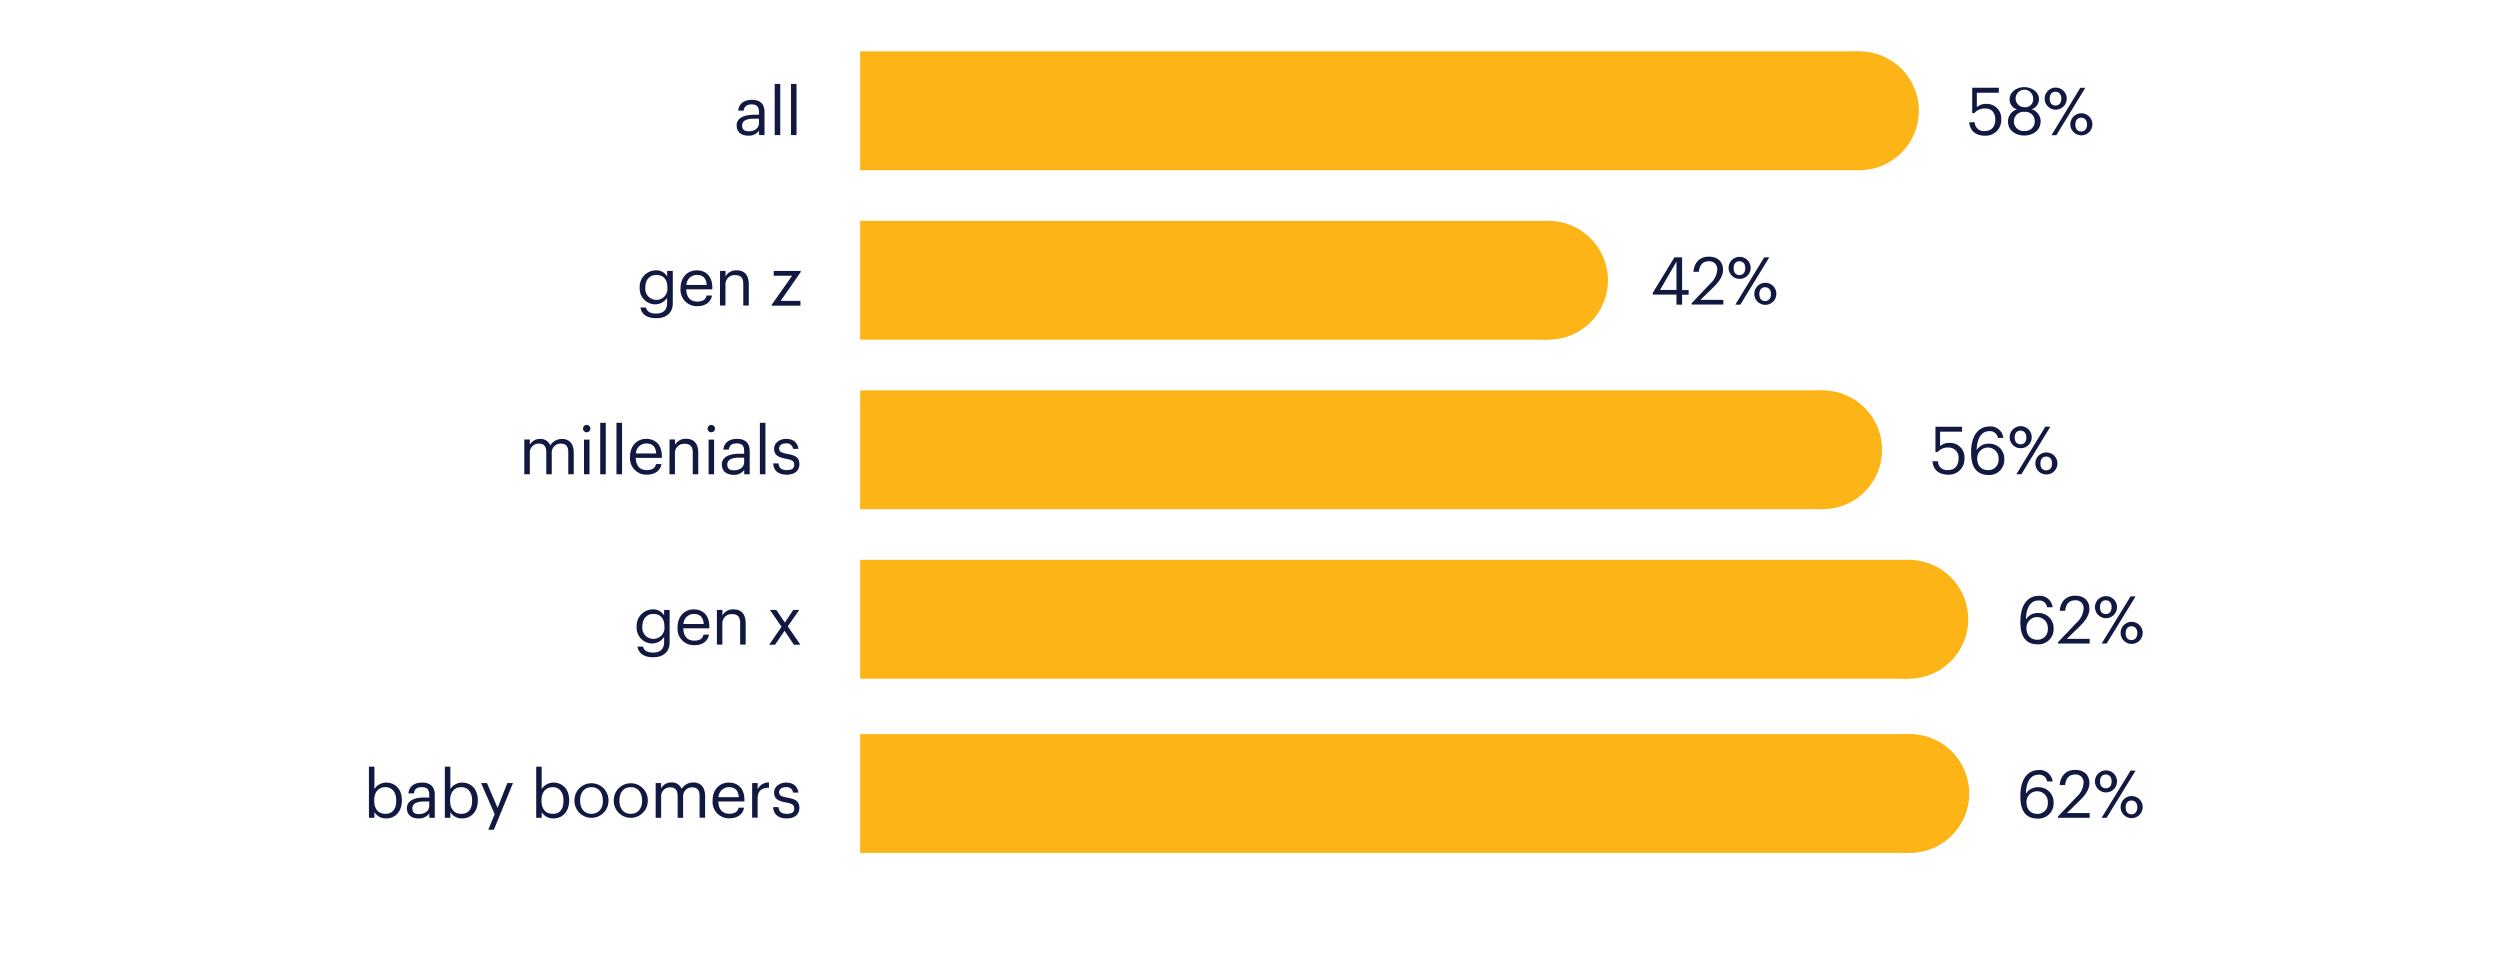 <svg id="Layer_1" data-name="Layer 1" xmlns="http://www.w3.org/2000/svg" viewBox="0 0 680 263"><defs><style>.cls-1{fill:#111940;}.cls-2{fill:#fcb416;}</style></defs><title>generation graph</title><path class="cls-1" d="M535.63,33.26h1.49a2.45,2.45,0,0,0,2.78,2.38c1.74,0,2.82-1.17,2.82-3.12s-1.06-3-2.7-3a3.66,3.66,0,0,0-3,1.25h-.58v-6.9h7.24v1.35H537.7v3.93a3.78,3.78,0,0,1,2.63-.89,3.92,3.92,0,0,1,4,4.27,4.21,4.21,0,0,1-4.41,4.38C537.14,36.9,535.81,35.37,535.63,33.26Z"/><path class="cls-1" d="M546.18,33.08a3.42,3.42,0,0,1,2.43-3.33,2.81,2.81,0,0,1-2-2.7c0-2.09,2-3.35,4-3.35s4,1.29,4,3.31a2.93,2.93,0,0,1-2,2.72A3.4,3.4,0,0,1,555.05,33c0,2.58-2.25,3.86-4.43,3.86S546.18,35.64,546.18,33.08Zm7.27-.09a2.52,2.52,0,0,0-2.79-2.56,2.61,2.61,0,1,0,0,5.19A2.57,2.57,0,0,0,553.45,33ZM553,27a2.38,2.38,0,1,0-2.3,2.16A2.08,2.08,0,0,0,553,27Z"/><path class="cls-1" d="M556.15,26.83a3,3,0,1,1,3,3A3,3,0,0,1,556.15,26.83Zm4.53,0c0-1.16-.61-1.88-1.58-1.88s-1.58.67-1.58,1.89.63,1.86,1.58,1.86S560.68,28,560.68,26.8Zm5.15-2.94h1.37l-7.87,12.88H558Zm-2.7,10a3,3,0,0,1,3-3.08,3,3,0,1,1-3,3.08Zm4.54,0c0-1.16-.61-1.88-1.58-1.88s-1.59.67-1.59,1.89.63,1.86,1.59,1.86S567.67,35,567.67,33.84Z"/><rect class="cls-2" x="233.96" y="13.97" width="271.81" height="32.32"/><circle class="cls-2" cx="505.77" cy="30.13" r="16.16"/><path class="cls-1" d="M456,80.14h-6.44v-.5L455.44,70h2.09v8.89h1.78v1.28h-1.78v2.7H456Zm0-1.28v-7.7l-4.46,7.7Z"/><path class="cls-1" d="M460.12,82.48l5.11-5.38a5.5,5.5,0,0,0,1.86-3.73,2.11,2.11,0,0,0-2.31-2.3c-1.49,0-2.46.84-2.71,2.86h-1.46c.2-2.52,1.73-4.12,4.17-4.12s3.89,1.4,3.89,3.61c0,1.59-1,3.14-2.59,4.69l-3.55,3.45h6.22v1.28h-8.63Z"/><path class="cls-1" d="M470.18,72.94a3,3,0,0,1,3-3.08,3,3,0,1,1-3,3.08Zm4.54,0c0-1.15-.61-1.87-1.58-1.87s-1.59.67-1.59,1.89.63,1.86,1.59,1.86S474.72,74.11,474.72,72.9ZM479.87,70h1.37l-7.87,12.87H472Zm-2.7,10a3,3,0,0,1,2.95-3.08A3,3,0,1,1,477.17,80Zm4.54,0c0-1.15-.62-1.87-1.59-1.87s-1.58.67-1.58,1.89.63,1.86,1.58,1.86S481.71,81.15,481.71,79.94Z"/><path class="cls-1" d="M200.37,34.12c0-2.17,2.31-2.91,4.72-2.91h1.35v-.69c0-1.49-.58-2.12-2-2.12-1.29,0-2,.54-2.16,1.69h-1.49c.2-2.14,1.91-2.93,3.73-2.93s3.43.73,3.43,3.36v6.22h-1.49V35.55a3.4,3.4,0,0,1-2.94,1.35C201.76,36.9,200.37,36.05,200.37,34.12Zm6.07-.68V32.27h-1.3c-1.89,0-3.27.47-3.27,1.85,0,1,.46,1.59,1.78,1.59C205.23,35.71,206.44,34.9,206.44,33.44Z"/><path class="cls-1" d="M210.72,22.82h1.51V36.74h-1.51Z"/><path class="cls-1" d="M215.15,22.82h1.51V36.74h-1.51Z"/><path class="cls-1" d="M174.2,83.65h1.53c.22,1.08,1.12,1.64,2.72,1.64,1.85,0,3-.88,3-2.9V81a3.9,3.9,0,0,1-3.18,1.78A4.24,4.24,0,0,1,174,78.34v-.12a4.46,4.46,0,0,1,4.4-4.69,3.37,3.37,0,0,1,3.07,1.68V73.7H183v8.78c0,2.74-1.87,4.07-4.5,4.07C175.68,86.55,174.45,85.24,174.2,83.65Zm7.33-5.42v-.12c0-2.11-1.15-3.33-3-3.33s-3,1.38-3,3.36v.15a3,3,0,0,0,2.9,3.28A3,3,0,0,0,181.53,78.23Z"/><path class="cls-1" d="M185.11,78.5v-.14c0-2.84,1.82-4.83,4.41-4.83,2.18,0,4.23,1.32,4.23,4.69v.48h-7.09c.07,2.14,1.09,3.33,3,3.33,1.46,0,2.31-.54,2.5-1.64h1.5c-.33,1.89-1.89,2.89-4,2.89A4.43,4.43,0,0,1,185.11,78.5Zm7.11-1c-.14-2-1.15-2.72-2.7-2.72a2.82,2.82,0,0,0-2.81,2.72Z"/><path class="cls-1" d="M195.85,73.7h1.5v1.49a3.23,3.23,0,0,1,3-1.66c1.95,0,3.32,1.07,3.32,3.8v5.78h-1.5V77.23c0-1.66-.7-2.4-2.21-2.4a2.48,2.48,0,0,0-2.63,2.58v5.7h-1.5Z"/><path class="cls-1" d="M209.89,82.9,215.46,75h-5V73.7h7.33V74l-5.44,7.83h5.37v1.31h-7.8Z"/><rect class="cls-2" x="233.96" y="60.07" width="187.24" height="32.32"/><circle class="cls-2" cx="421.2" cy="76.23" r="16.16"/><path class="cls-1" d="M525.63,125.47h1.49a2.44,2.44,0,0,0,2.78,2.38c1.74,0,2.82-1.17,2.82-3.12a2.68,2.68,0,0,0-2.7-3,3.65,3.65,0,0,0-3,1.24h-.58v-6.9h7.24v1.35H527.7v3.93a3.78,3.78,0,0,1,2.63-.88,3.91,3.91,0,0,1,4,4.26,4.21,4.21,0,0,1-4.41,4.38C527.14,129.11,525.81,127.58,525.63,125.47Z"/><path class="cls-1" d="M536.14,123.26V123c0-4.63,2.09-7,5-7a3.49,3.49,0,0,1,3.76,3.12h-1.49a2.14,2.14,0,0,0-2.38-1.84c-1.94,0-3.31,1.75-3.38,5.15a3.73,3.73,0,0,1,3.31-1.75,4.06,4.06,0,0,1,4.21,4.22,4.11,4.11,0,0,1-4.44,4.3C537.26,129.11,536.14,126.48,536.14,123.26Zm7.47,1.62a2.91,2.91,0,1,0-5.81-.22c0,2.11,1.24,3.22,3,3.22A2.76,2.76,0,0,0,543.61,124.88Z"/><path class="cls-1" d="M546.63,119a3,3,0,0,1,3-3.08,3,3,0,1,1-3,3.08Zm4.54,0c0-1.15-.61-1.87-1.58-1.87S548,117.8,548,119s.63,1.85,1.59,1.85S551.17,120.21,551.17,119Zm5.15-2.94h1.37L549.82,129h-1.37Zm-2.7,10a3,3,0,1,1,3,3A3,3,0,0,1,553.62,126.08Zm4.54,0c0-1.15-.62-1.87-1.59-1.87s-1.58.66-1.58,1.89.63,1.85,1.58,1.85S558.16,127.25,558.16,126.05Z"/><rect class="cls-2" x="233.96" y="106.18" width="261.81" height="32.32"/><circle class="cls-2" cx="495.77" cy="122.34" r="16.16"/><path class="cls-1" d="M549.54,169.36v-.3c0-4.63,2.09-7,5-7a3.5,3.5,0,0,1,3.77,3.11h-1.5a2.12,2.12,0,0,0-2.37-1.83c-2,0-3.32,1.74-3.39,5.15a3.73,3.73,0,0,1,3.31-1.75,4.06,4.06,0,0,1,4.22,4.21,4.11,4.11,0,0,1-4.45,4.3C550.66,175.21,549.54,172.59,549.54,169.36ZM557,171a2.91,2.91,0,1,0-5.81-.21c0,2.1,1.24,3.22,3,3.22A2.77,2.77,0,0,0,557,171Z"/><path class="cls-1" d="M559.77,174.69l5.11-5.38a5.5,5.5,0,0,0,1.85-3.73,2.1,2.1,0,0,0-2.3-2.3c-1.5,0-2.47.84-2.72,2.86h-1.46c.2-2.52,1.73-4.12,4.18-4.12s3.89,1.4,3.89,3.62c0,1.58-1,3.13-2.59,4.68l-3.55,3.45h6.21v1.28h-8.62Z"/><path class="cls-1" d="M569.83,165.15a3,3,0,1,1,2.95,3A3,3,0,0,1,569.83,165.15Zm4.53,0c0-1.15-.61-1.87-1.58-1.87s-1.58.67-1.58,1.89.63,1.86,1.58,1.86S574.36,166.32,574.36,165.11Zm5.15-2.93h1.37L573,175.05h-1.36Zm-2.7,10a3,3,0,0,1,3-3.08,3,3,0,1,1-3,3.08Zm4.54,0c0-1.15-.61-1.87-1.58-1.87s-1.59.67-1.59,1.89.63,1.86,1.59,1.86S581.35,173.36,581.35,172.15Z"/><path class="cls-1" d="M142.61,119.53h1.5V121a3.05,3.05,0,0,1,2.8-1.6,2.74,2.74,0,0,1,2.76,1.76,3.65,3.65,0,0,1,3.22-1.76c1.69,0,3.17,1,3.17,3.74V129h-1.49V123c0-1.65-.71-2.34-2-2.34a2.41,2.41,0,0,0-2.49,2.53V129h-1.49V123c0-1.65-.7-2.34-2-2.34a2.41,2.41,0,0,0-2.48,2.53V129h-1.5Z"/><path class="cls-1" d="M158.58,116.58a1,1,0,1,1,1,1A1,1,0,0,1,158.58,116.58Zm.27,3h1.49V129h-1.49Z"/><path class="cls-1" d="M163.26,115h1.51V129h-1.51Z"/><path class="cls-1" d="M167.68,115h1.52V129h-1.52Z"/><path class="cls-1" d="M171.37,124.34v-.15c0-2.84,1.82-4.82,4.41-4.82,2.18,0,4.24,1.31,4.24,4.68v.48h-7.1c.07,2.15,1.1,3.34,3,3.34,1.45,0,2.3-.54,2.5-1.64h1.49c-.32,1.89-1.89,2.88-4,2.88A4.43,4.43,0,0,1,171.37,124.34Zm7.12-1c-.15-2-1.16-2.72-2.71-2.72a2.81,2.81,0,0,0-2.8,2.72Z"/><path class="cls-1" d="M182.12,119.53h1.49V121a3.25,3.25,0,0,1,3-1.65c1.94,0,3.31,1.06,3.31,3.8V129h-1.49v-5.89c0-1.66-.71-2.4-2.22-2.4a2.49,2.49,0,0,0-2.63,2.58V129h-1.49Z"/><path class="cls-1" d="M192.47,116.58a1,1,0,1,1,1,1A1,1,0,0,1,192.47,116.58Zm.27,3h1.49V129h-1.49Z"/><path class="cls-1" d="M196.34,126.34c0-2.18,2.3-2.92,4.72-2.92h1.35v-.68c0-1.5-.58-2.13-2-2.13s-2,.54-2.16,1.69h-1.5c.2-2.14,1.91-2.93,3.73-2.93s3.44.74,3.44,3.37V129h-1.49v-1.19a3.41,3.41,0,0,1-2.94,1.35C197.72,129.11,196.34,128.26,196.34,126.34Zm6.07-.69v-1.17h-1.3c-1.89,0-3.28.47-3.28,1.86,0,1,.47,1.58,1.78,1.58C201.2,127.92,202.41,127.11,202.41,125.65Z"/><path class="cls-1" d="M206.69,115h1.51V129h-1.51Z"/><path class="cls-1" d="M210.31,126.05h1.45c.11,1.11.71,1.82,2.22,1.82s2.05-.49,2.05-1.5-.74-1.31-2.2-1.58c-2.44-.45-3.27-1.14-3.27-2.78s1.71-2.64,3.18-2.64c1.7,0,3.16.68,3.41,2.72h-1.44a1.72,1.72,0,0,0-2-1.48c-1.08,0-1.79.54-1.79,1.35s.47,1.19,2.2,1.49c1.94.37,3.31.8,3.31,2.8,0,1.71-1.17,2.86-3.45,2.86S210.4,128,210.31,126.05Z"/><path class="cls-1" d="M173.39,175.87h1.53c.22,1.08,1.12,1.63,2.72,1.63,1.85,0,3-.88,3-2.89v-1.37a3.88,3.88,0,0,1-3.18,1.78,4.24,4.24,0,0,1-4.29-4.46v-.13a4.45,4.45,0,0,1,4.39-4.68,3.37,3.37,0,0,1,3.08,1.67v-1.51h1.5v8.79c0,2.73-1.87,4.07-4.5,4.07C174.87,178.77,173.64,177.45,173.39,175.87Zm7.33-5.42v-.13c0-2.11-1.15-3.33-3-3.33s-3,1.39-3,3.37v.14a3,3,0,0,0,2.9,3.28A3,3,0,0,0,180.72,170.45Z"/><path class="cls-1" d="M184.3,170.72v-.15c0-2.84,1.82-4.82,4.41-4.82,2.18,0,4.23,1.31,4.23,4.68v.48h-7.09c.07,2.15,1.09,3.34,3,3.34,1.46,0,2.31-.54,2.5-1.64h1.5c-.33,1.89-1.89,2.88-4,2.88A4.42,4.42,0,0,1,184.3,170.72Zm7.11-1c-.14-2-1.15-2.72-2.7-2.72a2.82,2.82,0,0,0-2.81,2.72Z"/><path class="cls-1" d="M195,165.91h1.5v1.49a3.22,3.22,0,0,1,3-1.65c1.95,0,3.32,1.06,3.32,3.8v5.78h-1.5v-5.89c0-1.66-.7-2.4-2.21-2.4a2.48,2.48,0,0,0-2.63,2.58v5.71H195Z"/><path class="cls-1" d="M212.58,170.48l-3.16-4.57h1.75l2.31,3.42,2.28-3.42h1.62l-3.11,4.46,3.44,5h-1.77l-2.54-3.8-2.59,3.8h-1.6Z"/><rect class="cls-2" x="233.96" y="152.28" width="285.24" height="32.32"/><circle class="cls-2" cx="519.2" cy="168.44" r="16.16"/><path class="cls-1" d="M549.54,216.75v-.3c0-4.63,2.09-7,5-7a3.5,3.5,0,0,1,3.77,3.11h-1.5a2.12,2.12,0,0,0-2.37-1.83c-2,0-3.32,1.74-3.39,5.15a3.73,3.73,0,0,1,3.31-1.75,4.06,4.06,0,0,1,4.22,4.21,4.12,4.12,0,0,1-4.45,4.31C550.66,222.61,549.54,220,549.54,216.75Zm7.47,1.62a2.91,2.91,0,1,0-5.81-.21c0,2.11,1.24,3.22,3,3.22A2.77,2.77,0,0,0,557,218.37Z"/><path class="cls-1" d="M559.77,222.08l5.11-5.38a5.5,5.5,0,0,0,1.85-3.73,2.1,2.1,0,0,0-2.3-2.3c-1.5,0-2.47.84-2.72,2.86h-1.46c.2-2.52,1.73-4.12,4.18-4.12s3.89,1.4,3.89,3.62c0,1.58-1,3.13-2.59,4.68l-3.55,3.45h6.21v1.28h-8.62Z"/><path class="cls-1" d="M569.83,212.54a3,3,0,1,1,2.95,3A3,3,0,0,1,569.83,212.54Zm4.53,0c0-1.15-.61-1.87-1.58-1.87s-1.58.67-1.58,1.89.63,1.86,1.58,1.86S574.36,213.71,574.36,212.5Zm5.15-2.93h1.37L573,222.44h-1.36Zm-2.7,10a3,3,0,0,1,3-3.08,3,3,0,1,1-3,3.08Zm4.54,0c0-1.15-.61-1.87-1.58-1.87s-1.59.67-1.59,1.89.63,1.86,1.59,1.86S581.35,220.75,581.35,219.54Z"/><rect class="cls-2" x="233.96" y="199.67" width="285.52" height="32.32"/><circle class="cls-2" cx="519.48" cy="215.83" r="16.16"/><path class="cls-1" d="M101.84,220.9v1.54h-1.49V208.53h1.49v6.08a3.87,3.87,0,0,1,3.19-1.75c2.47,0,4.28,1.81,4.28,4.74v.14c0,2.88-1.69,4.87-4.28,4.87A3.61,3.61,0,0,1,101.84,220.9Zm5.93-3.08v-.15c0-2.37-1.32-3.56-2.9-3.56-1.75,0-3.08,1.15-3.08,3.56v.15c0,2.41,1.26,3.54,3.09,3.54S107.77,220.1,107.77,217.82Z"/><path class="cls-1" d="M110.68,219.83c0-2.18,2.3-2.91,4.72-2.91h1.35v-.69c0-1.49-.58-2.12-2-2.12s-2,.54-2.16,1.69h-1.5c.2-2.14,1.91-2.94,3.73-2.94s3.44.74,3.44,3.37v6.21h-1.49v-1.18a3.41,3.41,0,0,1-2.94,1.35C112.06,222.61,110.68,221.76,110.68,219.83Zm6.07-.68V218h-1.3c-1.89,0-3.28.47-3.28,1.85,0,1,.47,1.59,1.79,1.59C115.54,221.42,116.75,220.61,116.75,219.15Z"/><path class="cls-1" d="M122.49,220.9v1.54H121V208.53h1.5v6.08a3.87,3.87,0,0,1,3.18-1.75c2.47,0,4.29,1.81,4.29,4.74v.14c0,2.88-1.69,4.87-4.29,4.87A3.59,3.59,0,0,1,122.49,220.9Zm5.92-3.08v-.15c0-2.37-1.31-3.56-2.9-3.56-1.74,0-3.08,1.15-3.08,3.56v.15c0,2.41,1.26,3.54,3.1,3.54S128.41,220.1,128.41,217.82Z"/><path class="cls-1" d="M134.55,221.47,130.86,213h1.6l2.88,6.75L138,213h1.53l-5.2,12.69h-1.52Z"/><path class="cls-1" d="M147.34,220.9v1.54h-1.49V208.53h1.49v6.08a3.87,3.87,0,0,1,3.19-1.75c2.47,0,4.29,1.81,4.29,4.74v.14c0,2.88-1.7,4.87-4.29,4.87A3.61,3.61,0,0,1,147.34,220.9Zm5.93-3.08v-.15c0-2.37-1.32-3.56-2.9-3.56-1.75,0-3.08,1.15-3.08,3.56v.15c0,2.41,1.26,3.54,3.1,3.54S153.27,220.1,153.27,217.82Z"/><path class="cls-1" d="M156.25,217.82v-.15a4.63,4.63,0,1,1,9.26,0v.15a4.63,4.63,0,1,1-9.26,0Zm7.71,0v-.13c0-2.18-1.21-3.58-3.08-3.58s-3.08,1.4-3.08,3.56v.15c0,2.14,1.17,3.54,3.08,3.54S164,219.94,164,217.82Z"/><path class="cls-1" d="M166.94,217.82v-.15a4.63,4.63,0,1,1,9.26,0v.15a4.63,4.63,0,1,1-9.26,0Zm7.71,0v-.13c0-2.18-1.21-3.58-3.08-3.58s-3.08,1.4-3.08,3.56v.15c0,2.14,1.17,3.54,3.08,3.54S174.65,219.94,174.65,217.82Z"/><path class="cls-1" d="M178.34,213h1.49v1.44a3.06,3.06,0,0,1,2.81-1.61,2.74,2.74,0,0,1,2.76,1.77,3.64,3.64,0,0,1,3.22-1.77c1.69,0,3.17,1,3.17,3.75v5.83h-1.5V216.5c0-1.65-.7-2.34-2-2.34a2.41,2.41,0,0,0-2.48,2.52v5.76h-1.49V216.5c0-1.65-.71-2.34-2-2.34a2.41,2.41,0,0,0-2.49,2.52v5.76h-1.49Z"/><path class="cls-1" d="M193.83,217.83v-.14c0-2.84,1.82-4.83,4.42-4.83,2.17,0,4.23,1.32,4.23,4.69V218h-7.1c.08,2.14,1.1,3.33,3,3.33,1.46,0,2.3-.54,2.5-1.64h1.5c-.33,1.89-1.89,2.89-4,2.89A4.44,4.44,0,0,1,193.83,217.83Zm7.12-1c-.15-2-1.16-2.72-2.7-2.72a2.82,2.82,0,0,0-2.81,2.72Z"/><path class="cls-1" d="M204.58,213h1.5v1.69a3.29,3.29,0,0,1,3.09-1.86v1.41c-1.89.09-3.09.68-3.09,3v5.16h-1.5Z"/><path class="cls-1" d="M210.3,219.54h1.46c.11,1.12.7,1.82,2.22,1.82s2.05-.48,2.05-1.49-.74-1.32-2.2-1.59c-2.45-.45-3.27-1.13-3.27-2.77s1.71-2.65,3.18-2.65c1.7,0,3.15.69,3.41,2.72h-1.44a1.72,1.72,0,0,0-2-1.47c-1.09,0-1.79.54-1.79,1.35s.47,1.19,2.2,1.49c1.94.36,3.31.79,3.31,2.79,0,1.71-1.17,2.87-3.45,2.87S210.39,221.47,210.3,219.54Z"/></svg>